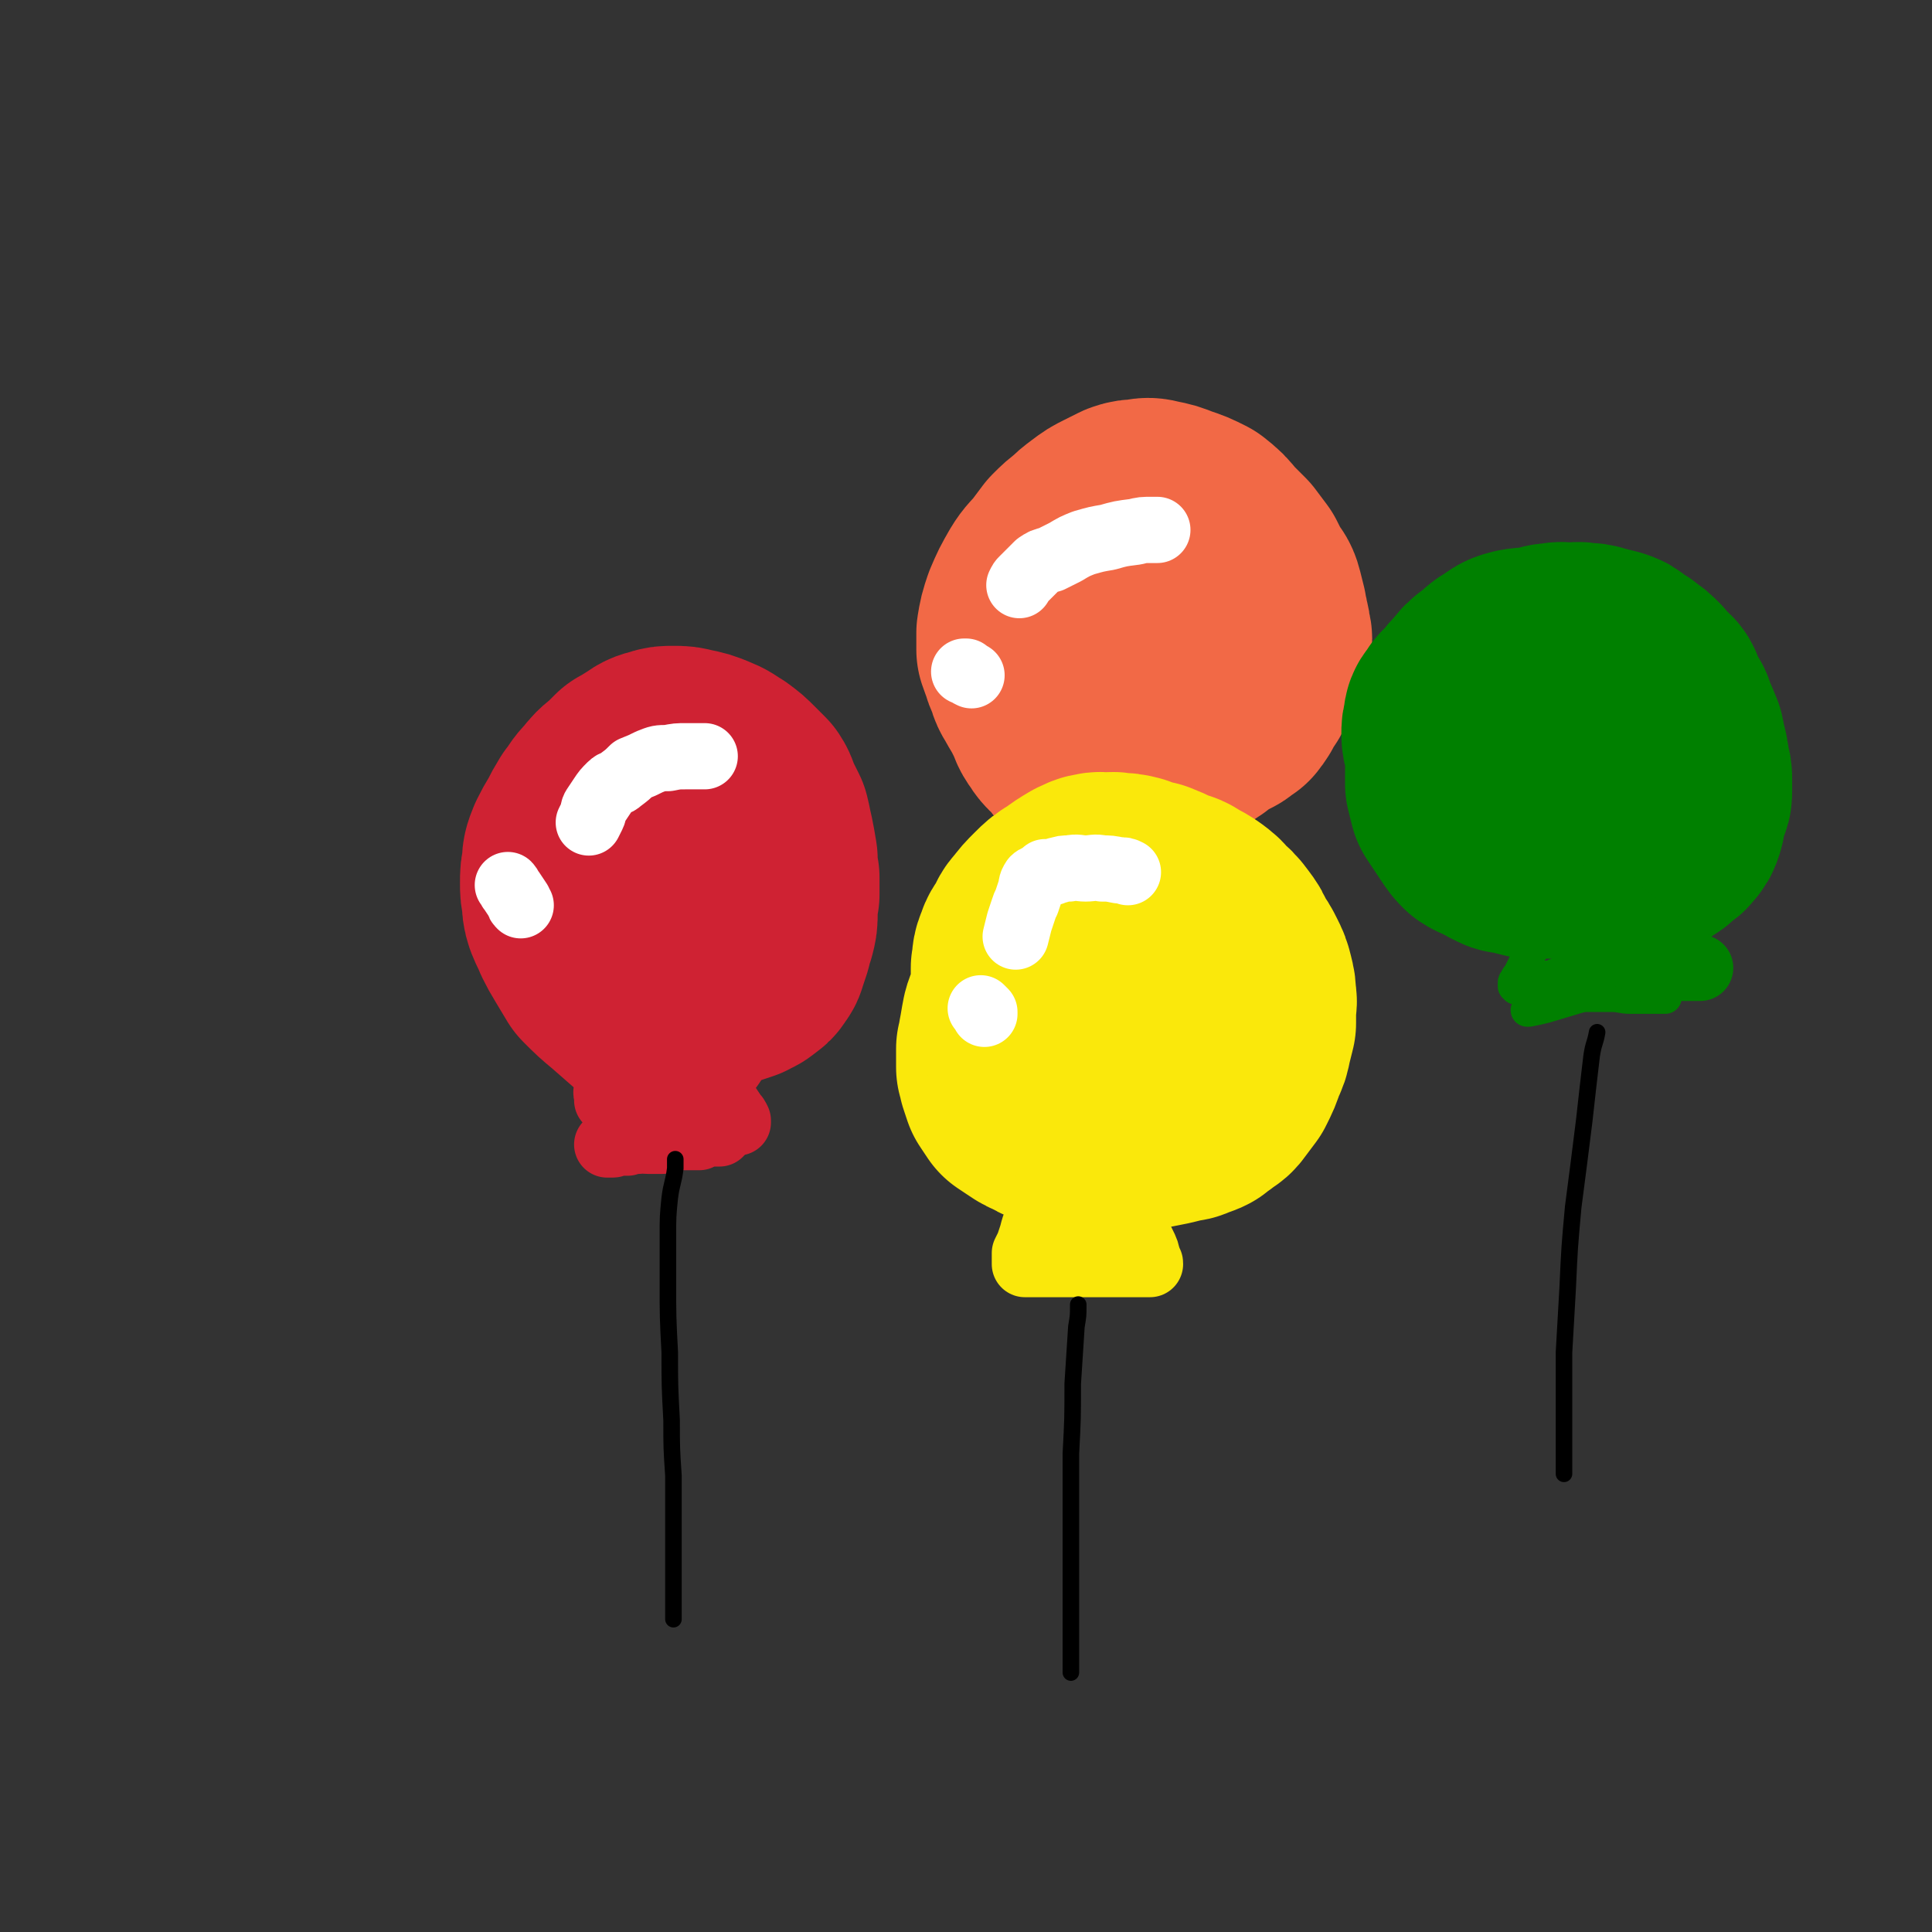 <svg viewBox='0 0 1050 1050' version='1.1' xmlns='http://www.w3.org/2000/svg' xmlns:xlink='http://www.w3.org/1999/xlink'><rect x="0" y="0" width="1050" height="1050" fill="#333333" stroke="none"/><g fill='none' stroke='rgb(207,34,51)' stroke-width='120' stroke-linecap='round' stroke-linejoin='round'><path d='M363,555c0,0 0,0 0,0 -1,-1 -1,-1 -1,-1 -3,-3 -3,-3 -7,-5 -8,-7 -8,-7 -16,-14 -6,-5 -6,-5 -12,-11 -3,-5 -3,-5 -6,-10 -3,-5 -3,-5 -5,-9 -2,-5 -2,-4 -4,-9 -1,-3 -1,-4 -1,-7 -1,-5 -1,-5 -1,-9 0,-5 0,-5 1,-9 0,-5 0,-5 2,-10 2,-4 2,-4 5,-9 2,-4 2,-4 5,-9 4,-5 3,-5 7,-9 4,-5 4,-5 8,-8 3,-3 3,-3 6,-6 4,-2 3,-2 7,-4 4,-3 4,-3 8,-4 3,-1 3,-1 7,-1 4,0 4,0 8,1 5,1 5,1 10,3 5,2 4,2 9,5 4,3 4,3 7,6 3,3 3,3 6,6 2,3 1,3 3,7 2,4 2,4 4,8 1,4 1,5 2,9 1,5 1,5 2,11 0,5 0,5 1,10 0,4 0,4 0,9 -1,5 -1,5 -1,10 0,4 0,4 -1,8 -1,3 -1,3 -2,7 -1,3 -1,3 -2,6 -1,2 0,2 -2,4 -1,2 -1,2 -4,4 -2,2 -2,1 -5,3 -3,1 -3,1 -6,2 -3,0 -3,1 -6,1 -2,1 -2,1 -4,1 -2,0 -2,0 -3,0 -2,0 -2,0 -3,0 -1,0 -1,0 -2,0 '/></g>
<g fill='none' stroke='rgb(207,34,51)' stroke-width='36' stroke-linecap='round' stroke-linejoin='round'><path d='M358,540c0,0 0,0 0,0 -1,1 -2,1 -2,3 -3,5 -3,5 -5,10 -4,6 -4,6 -7,12 -3,6 -3,6 -5,11 -2,4 -2,4 -4,8 -1,2 -1,2 -3,4 0,2 -1,2 -2,3 0,1 0,1 0,2 -1,1 0,1 0,2 0,1 0,1 0,2 0,0 0,0 0,0 0,1 0,1 0,1 1,1 1,1 2,2 3,2 3,2 6,3 4,2 5,2 10,3 4,1 4,1 9,2 4,0 4,0 8,1 3,0 3,0 6,0 3,0 3,0 6,0 2,0 2,-1 5,0 2,0 2,0 5,1 2,0 2,0 4,0 1,0 1,0 3,0 1,0 1,0 2,0 1,0 1,0 2,0 1,0 1,0 2,0 0,0 1,0 1,0 0,-1 0,-1 0,-1 -1,-2 -1,-2 -2,-3 -2,-3 -2,-3 -4,-6 -2,-3 -2,-3 -4,-5 -2,-2 -2,-2 -4,-4 -1,-1 -1,-1 -2,-3 -1,-1 -1,-1 -2,-2 -1,-1 -1,-1 -2,-2 -1,-1 -1,-1 -2,-2 -1,-1 -1,0 -2,-2 0,0 1,0 1,-1 0,-1 0,-1 0,-2 0,-1 0,-1 0,-2 0,-1 0,-1 0,-2 0,0 0,0 0,-1 0,-1 0,-1 0,-1 '/><path d='M368,550c0,0 0,0 0,0 -1,1 0,1 -1,2 -3,5 -4,4 -7,9 -5,6 -4,6 -8,12 -3,6 -3,6 -7,11 -2,3 -3,3 -5,6 -1,2 -1,2 -2,4 -1,1 -1,1 -2,2 -1,1 -1,1 -2,2 0,1 0,1 0,2 0,1 -1,1 0,1 0,1 1,1 2,1 3,1 3,1 5,2 4,1 4,1 8,2 3,0 3,-1 7,0 3,0 3,0 6,1 1,0 1,0 3,0 1,0 1,0 2,0 1,0 1,0 2,0 1,0 1,0 3,0 1,0 1,0 2,0 1,0 1,0 2,0 1,0 1,0 1,0 1,0 1,0 2,0 1,0 1,0 2,0 1,0 1,0 2,0 1,0 1,0 2,0 1,0 1,0 2,0 1,0 1,0 2,0 0,0 1,0 1,0 0,-1 -1,-1 -1,-1 -1,-1 -1,-2 -2,-2 -2,-2 -2,-2 -4,-2 -3,-1 -3,0 -5,0 -2,0 -2,0 -4,0 -3,0 -3,-1 -5,0 -3,0 -3,1 -6,2 -2,1 -2,1 -5,2 -2,1 -2,1 -3,2 -3,1 -3,1 -5,2 -2,2 -2,2 -4,3 -2,2 -2,2 -5,3 -2,1 -2,1 -4,2 -1,1 -1,1 -2,2 -1,1 -1,2 -2,2 -1,0 -1,0 -2,0 0,0 -1,0 -1,0 2,-1 3,-1 5,-1 3,0 3,0 6,0 3,-1 3,-1 6,-1 2,-1 2,0 5,0 2,0 2,0 5,0 1,0 1,0 3,0 2,-1 2,-1 4,-1 2,-1 2,-1 4,-1 2,-1 2,0 4,0 1,0 1,0 3,0 0,0 0,0 1,0 1,0 1,0 2,0 1,0 1,0 2,0 1,-1 1,-1 2,-1 1,-1 1,-1 2,-2 1,0 1,1 2,1 1,0 1,0 2,0 1,0 1,0 2,0 0,0 0,0 1,0 '/></g>
<g fill='none' stroke='rgb(0,0,0)' stroke-width='9' stroke-linecap='round' stroke-linejoin='round'><path d='M367,630c0,0 0,0 0,0 0,2 0,2 0,5 -1,8 -2,8 -3,16 -1,10 -1,10 -1,21 0,12 0,12 0,25 0,19 0,19 1,38 0,18 0,18 1,37 0,15 0,15 1,30 0,11 0,11 0,22 0,7 0,7 0,15 0,6 0,6 0,12 0,4 0,4 0,8 0,3 0,3 0,6 0,2 0,2 0,4 0,1 0,1 0,3 0,0 0,0 0,1 0,1 0,1 0,2 0,1 0,1 0,2 0,1 0,1 0,2 0,0 0,0 0,1 '/></g>
<g fill='none' stroke='rgb(242,105,70)' stroke-width='120' stroke-linecap='round' stroke-linejoin='round'><path d='M593,414c0,0 0,0 0,0 -1,-3 -1,-3 -3,-5 -3,-3 -3,-3 -5,-6 -4,-5 -5,-4 -8,-9 -3,-4 -2,-4 -4,-8 -3,-6 -3,-6 -6,-11 -2,-4 -3,-4 -4,-9 -2,-4 -2,-4 -3,-8 -1,-2 -1,-2 -2,-5 0,-4 0,-4 0,-9 1,-6 1,-6 3,-12 3,-7 3,-7 7,-14 3,-5 4,-5 8,-10 3,-4 3,-4 6,-8 4,-4 4,-4 8,-7 3,-3 3,-3 7,-6 4,-3 4,-3 8,-5 4,-2 4,-2 8,-4 3,-1 3,-1 7,-1 4,-1 4,-1 8,0 5,1 5,1 10,3 6,2 6,2 12,5 5,4 5,4 9,9 4,4 4,4 8,8 3,4 3,4 6,8 2,4 2,4 4,8 2,3 3,3 4,7 1,4 1,4 2,8 0,3 1,3 1,6 1,3 1,3 1,6 1,2 1,2 0,5 0,3 0,3 -1,6 -2,4 -2,4 -4,7 -2,4 -2,4 -4,8 -2,3 -2,3 -4,6 -1,3 -1,2 -3,5 -2,1 -2,1 -3,2 -1,1 -1,1 -3,2 -2,1 -2,1 -4,2 -3,2 -3,2 -6,4 -2,2 -2,2 -5,3 -2,2 -2,1 -4,3 -2,0 -2,1 -4,1 -1,1 -1,1 -3,2 -2,0 -2,0 -3,0 -2,0 -2,0 -4,0 -3,-1 -3,-1 -6,-1 -3,-1 -3,-1 -6,-2 -3,-2 -3,-1 -6,-3 -2,-2 -2,-2 -3,-5 -2,-3 -1,-3 -3,-6 '/></g>
<g fill='none' stroke='rgb(250,232,11)' stroke-width='120' stroke-linecap='round' stroke-linejoin='round'><path d='M556,537c0,0 0,0 0,0 0,1 0,1 0,2 -1,3 -2,3 -3,6 -1,5 -2,5 -3,9 -1,5 -1,6 -2,11 0,2 0,2 -1,5 0,3 0,3 0,6 0,2 0,2 0,4 1,2 1,2 1,4 1,3 1,3 2,6 2,3 2,3 4,6 3,2 3,2 6,4 3,2 3,2 6,3 3,2 3,2 6,3 4,1 4,1 8,2 4,1 4,1 8,2 3,0 3,0 6,1 3,0 3,0 6,0 3,0 3,0 7,0 4,-1 4,0 8,-1 5,-1 4,-1 9,-2 5,-1 5,-1 10,-2 4,-1 4,-1 8,-2 2,0 2,0 5,-2 2,0 2,0 4,-1 2,-2 2,-2 4,-3 3,-3 4,-2 6,-5 3,-4 3,-4 6,-8 3,-6 3,-6 5,-12 2,-4 2,-4 3,-9 1,-4 1,-4 2,-8 0,-4 0,-4 0,-8 0,-3 1,-3 0,-6 0,-4 0,-4 -1,-8 -1,-4 -1,-4 -3,-8 -2,-4 -2,-4 -5,-8 -2,-5 -2,-5 -5,-9 -3,-4 -3,-4 -7,-7 -2,-3 -2,-3 -6,-6 -3,-2 -3,-2 -7,-4 -4,-3 -4,-2 -9,-4 -4,-2 -4,-2 -9,-4 -5,-1 -5,-1 -10,-3 -4,-1 -4,-1 -8,-1 -3,-1 -3,0 -6,0 -2,0 -3,-1 -5,0 -3,0 -3,1 -6,2 -5,3 -5,3 -9,6 -5,3 -5,3 -9,7 -4,4 -4,4 -7,8 -3,3 -2,3 -4,7 -2,3 -3,3 -4,7 -2,4 -1,4 -2,9 0,5 0,5 0,10 1,5 1,5 2,10 1,6 1,6 2,11 1,4 1,4 2,8 1,3 1,3 3,6 1,2 1,3 4,5 2,2 2,2 5,4 3,1 2,2 5,3 2,1 2,1 4,2 2,1 2,1 4,2 1,0 0,1 1,2 1,0 1,0 2,0 1,0 1,0 2,0 0,0 0,0 0,0 1,0 1,0 2,0 2,-1 2,-1 4,-1 0,0 0,0 0,0 '/></g>
<g fill='none' stroke='rgb(0,128,0)' stroke-width='120' stroke-linecap='round' stroke-linejoin='round'><path d='M804,410c0,0 0,0 0,0 0,0 0,0 0,0 1,1 1,1 1,2 5,5 5,5 9,10 9,9 9,9 18,18 6,5 7,5 13,9 7,5 7,5 14,9 4,2 4,2 9,5 3,1 3,1 6,2 2,1 2,1 4,1 2,0 2,0 3,0 2,-1 2,-1 4,-1 2,-1 2,-1 4,-2 2,-1 2,-1 4,-2 2,-1 2,-1 4,-2 1,-1 1,-1 3,-2 2,-1 1,-2 3,-3 2,-2 3,-1 4,-3 2,-2 2,-2 3,-5 1,-3 0,-3 1,-6 1,-3 1,-3 2,-6 1,-2 1,-2 1,-4 0,-3 0,-3 0,-6 0,-3 0,-3 -1,-6 0,-4 -1,-4 -2,-8 -1,-4 0,-4 -1,-8 -2,-5 -2,-5 -4,-9 -1,-4 -1,-4 -4,-8 -2,-3 -2,-3 -5,-7 -2,-4 -2,-4 -5,-8 -3,-3 -3,-3 -6,-5 -2,-2 -3,-2 -6,-4 -2,-2 -2,-2 -5,-3 -4,-1 -4,-1 -8,-2 -3,-1 -3,-1 -7,-1 -3,-1 -3,0 -7,0 -3,0 -4,-1 -7,0 -5,0 -5,1 -10,2 -5,1 -5,0 -10,1 -4,1 -4,1 -8,4 -4,2 -4,3 -8,6 -4,3 -4,3 -7,7 -3,3 -3,3 -6,7 -3,3 -3,2 -5,6 -2,2 -2,2 -2,5 -1,3 -1,3 -1,6 0,4 1,4 2,7 1,4 1,4 3,8 2,4 2,4 6,7 3,4 3,4 7,7 4,3 4,3 9,5 4,1 4,1 9,3 5,1 5,1 10,1 4,1 4,1 9,1 4,0 4,0 8,0 4,0 4,0 7,0 3,-1 3,-1 6,-2 3,0 3,0 6,-1 2,-1 2,-1 5,-2 3,-1 3,-1 5,-2 2,-1 2,-1 4,-2 2,-2 2,-2 4,-4 1,-1 1,-1 2,-2 1,-1 1,-1 2,-2 1,-1 1,-1 2,-2 1,-2 1,-2 1,-4 1,-2 1,-2 2,-4 1,-2 1,-2 2,-3 1,-1 1,-1 1,-2 0,-2 0,-2 0,-4 0,-2 0,-2 0,-5 0,-3 -1,-3 -2,-6 -1,-3 0,-4 -2,-7 -1,-3 -2,-3 -4,-6 -1,-2 -1,-2 -4,-4 -1,-1 -1,-2 -4,-2 -3,-1 -3,-1 -6,-1 -5,0 -5,0 -10,1 -5,1 -5,1 -9,3 -5,1 -5,2 -10,3 -5,2 -5,2 -9,4 -4,2 -4,2 -8,4 -4,2 -4,2 -7,4 -3,1 -3,1 -6,4 -3,2 -3,2 -5,4 -2,3 -3,3 -4,5 -2,3 -2,3 -3,6 -1,3 -1,3 -2,6 0,3 0,3 -1,6 0,3 0,3 0,6 0,3 0,3 0,6 0,3 0,3 1,5 0,3 1,3 2,6 1,2 1,2 2,4 0,2 0,3 1,4 2,2 2,2 4,3 1,1 1,1 3,2 3,1 3,1 6,2 4,1 4,1 8,2 5,0 5,0 10,-1 6,-1 6,-1 12,-2 5,-1 5,-1 10,-2 4,-1 4,-1 8,-2 3,0 3,-1 6,-2 3,0 3,0 6,-1 3,-1 3,-1 6,-3 7,-6 7,-6 13,-12 2,-2 2,-2 4,-4 1,-1 1,-2 2,-4 1,-2 1,-2 2,-4 1,-3 1,-3 1,-6 0,-3 0,-3 0,-7 -1,-4 -1,-4 -2,-8 -2,-4 -2,-4 -4,-8 -2,-3 -2,-4 -4,-7 -2,-3 -2,-3 -5,-6 -2,-3 -3,-3 -6,-5 -4,-2 -4,-2 -8,-3 -4,-1 -4,-1 -8,-2 -4,0 -4,0 -9,0 -5,0 -5,0 -10,1 -5,1 -5,1 -10,2 -6,2 -6,2 -12,4 -5,2 -5,2 -10,4 -4,2 -4,1 -9,4 -3,1 -3,1 -5,3 -3,3 -3,3 -6,6 -2,2 -2,2 -4,4 -2,2 -2,2 -4,4 -1,2 -1,2 -2,4 -1,3 -1,3 -2,6 -1,2 -1,3 -1,5 0,4 0,4 0,7 1,4 1,4 2,8 2,3 2,3 4,6 2,3 2,3 4,6 2,3 2,3 4,5 3,2 3,1 6,3 3,1 3,2 6,3 3,2 3,1 7,2 5,1 5,1 9,2 5,0 5,0 10,0 5,0 5,0 9,0 4,0 4,0 8,0 7,-2 7,-2 14,-4 3,-1 3,-2 6,-4 3,-1 4,0 7,-2 4,-2 4,-3 6,-7 3,-3 3,-3 5,-7 1,-3 1,-3 2,-6 1,-3 1,-3 2,-6 1,-2 1,-2 2,-5 1,-4 1,-4 1,-8 0,-4 1,-4 0,-7 0,-5 -1,-5 -2,-10 0,-4 0,-4 -1,-7 -1,-4 -1,-4 -2,-8 -1,-3 -1,-3 -4,-5 -1,-2 -2,-2 -5,-4 -2,-1 -2,-1 -5,-1 -3,-1 -3,-1 -6,-1 '/></g>
<g fill='none' stroke='rgb(0,128,0)' stroke-width='18' stroke-linecap='round' stroke-linejoin='round'><path d='M852,484c0,0 0,0 0,0 0,0 0,0 0,1 -1,2 -2,2 -3,4 -2,4 -2,4 -5,8 -3,5 -3,5 -6,11 -3,5 -3,5 -6,9 -2,4 -2,4 -4,8 -1,2 -1,2 -2,4 -1,2 -1,1 -2,3 0,1 -1,1 -1,2 0,1 0,1 0,2 0,0 1,0 1,1 3,1 3,1 6,1 7,2 8,2 15,2 9,1 9,0 17,1 7,0 7,0 14,0 5,0 5,1 10,1 3,0 3,0 6,0 2,0 2,0 4,0 2,0 2,0 3,0 1,0 1,0 2,0 1,0 1,0 2,0 1,0 2,0 2,0 -1,-1 -2,-1 -4,-2 -4,-4 -4,-4 -9,-8 -4,-3 -4,-3 -9,-6 -6,-6 -6,-6 -12,-11 -5,-5 -5,-5 -10,-9 -3,-3 -3,-3 -5,-6 -1,-2 -1,-3 -2,-5 0,-1 0,-1 -1,-2 '/><path d='M830,549c0,0 0,0 0,0 1,0 1,0 1,0 5,-1 5,-1 9,-2 10,-3 10,-3 20,-6 9,-2 9,-2 18,-4 6,-1 6,-1 12,-2 3,-1 3,-1 7,-2 2,0 2,0 4,0 2,0 2,0 4,0 1,0 1,0 1,0 '/><path d='M841,531c0,0 0,0 0,0 1,0 1,0 2,0 5,-1 5,-1 9,-1 6,0 6,0 12,0 5,0 5,0 10,0 5,0 5,0 9,0 3,0 3,0 5,0 2,0 2,0 4,0 1,0 1,0 2,0 0,0 1,0 1,0 -1,0 -2,-1 -3,0 -4,1 -4,1 -8,3 -7,2 -6,2 -13,4 -5,1 -5,1 -11,2 -5,0 -5,0 -10,1 -3,1 -3,1 -7,2 -2,1 -2,1 -5,2 -2,1 -2,1 -3,2 -1,0 -1,0 -2,0 -1,0 -2,0 -2,0 0,-1 1,-1 2,-1 4,-1 4,-1 7,-2 7,-2 7,-2 13,-4 7,-2 7,-2 15,-4 7,-1 7,-1 15,-3 5,-2 5,-2 10,-4 3,-1 4,0 7,-2 2,0 2,-1 5,-1 1,-1 1,0 2,0 1,0 1,0 2,0 1,0 2,0 2,0 -2,0 -3,-1 -6,0 -6,0 -6,0 -11,1 -6,1 -6,1 -13,2 -6,1 -6,1 -12,2 -4,1 -4,0 -8,1 -2,0 -2,0 -5,0 -2,0 -2,0 -5,0 -2,0 -2,0 -4,0 -1,0 -1,0 -3,0 -1,0 -1,0 -1,0 -1,0 -2,0 -1,0 4,-1 4,-2 9,-3 3,0 3,0 5,0 '/></g>
<g fill='none' stroke='rgb(0,128,0)' stroke-width='36' stroke-linecap='round' stroke-linejoin='round'><path d='M838,494c0,0 0,0 0,0 0,0 0,0 0,0 1,0 1,0 1,1 5,4 5,4 10,8 7,5 7,5 15,9 9,4 9,4 19,7 7,3 7,2 14,4 4,1 4,1 8,2 3,1 3,0 6,1 2,0 2,0 3,0 2,0 2,0 3,0 1,0 1,0 2,0 1,0 1,0 2,0 1,0 1,0 2,0 0,0 1,0 1,0 -3,-1 -3,-1 -6,-3 -5,-3 -5,-3 -10,-6 -6,-4 -6,-4 -11,-8 -5,-4 -5,-4 -9,-8 -4,-3 -4,-3 -8,-6 -2,-2 -2,-2 -4,-5 -2,-2 -2,-2 -3,-4 0,0 0,0 -1,-1 '/></g>
<g fill='none' stroke='rgb(250,232,11)' stroke-width='36' stroke-linecap='round' stroke-linejoin='round'><path d='M571,636c0,0 0,0 0,0 0,0 1,0 0,1 0,2 0,2 -1,5 -1,4 -1,4 -2,9 -2,6 -2,6 -4,11 -2,5 -2,5 -3,9 -1,3 -1,3 -2,6 -1,2 -1,2 -2,4 0,1 0,1 0,2 0,1 0,1 0,2 0,1 0,1 0,2 1,0 2,0 3,0 4,0 4,0 9,0 5,0 5,0 11,0 5,0 5,0 9,0 4,0 4,0 7,0 4,0 4,0 7,0 1,0 1,0 3,0 2,0 2,0 4,0 1,0 1,0 2,0 1,0 1,0 2,0 1,0 1,0 2,0 1,0 1,0 2,0 1,0 1,0 2,0 1,0 1,0 2,0 1,0 1,0 2,0 0,0 1,0 1,0 0,-1 0,-1 -1,-2 -1,-5 -1,-5 -3,-9 -4,-8 -3,-8 -7,-16 -3,-5 -2,-5 -5,-11 -4,-6 -4,-6 -7,-13 -2,-4 -2,-4 -4,-8 -1,-2 -1,-2 -2,-5 0,-2 0,-2 -1,-4 '/></g>
<g fill='none' stroke='rgb(0,0,0)' stroke-width='9' stroke-linecap='round' stroke-linejoin='round'><path d='M586,709c0,0 0,0 0,0 0,0 0,0 0,1 0,5 0,5 -1,11 -1,16 -1,16 -2,31 0,19 0,19 -1,38 0,17 0,17 0,33 0,12 0,12 0,25 0,10 0,10 0,20 0,7 0,7 0,14 0,5 0,5 0,10 0,3 0,3 0,6 0,3 0,3 0,5 0,1 0,1 0,3 0,1 0,1 0,1 0,1 0,1 0,2 '/><path d='M868,561c0,0 0,0 0,0 -1,6 -2,6 -3,13 -2,17 -2,17 -4,35 -3,24 -3,24 -6,47 -2,22 -2,22 -3,44 -1,18 -1,18 -2,35 0,10 0,10 0,21 0,8 0,8 0,17 0,6 0,6 0,12 0,3 0,3 0,7 0,2 0,2 0,4 0,1 0,1 0,3 0,1 0,1 0,2 '/></g>
<g fill='none' stroke='rgb(255,255,255)' stroke-width='36' stroke-linecap='round' stroke-linejoin='round'><path d='M383,411c0,0 0,0 0,0 -2,0 -2,0 -4,0 -3,0 -3,0 -6,0 -5,0 -5,0 -10,1 -5,0 -5,0 -10,2 -4,2 -4,2 -9,4 -3,3 -3,3 -7,6 -2,2 -3,1 -5,3 -3,3 -3,3 -5,6 -2,3 -2,3 -4,6 -1,2 0,2 -1,4 -1,2 -1,2 -2,4 '/><path d='M276,481c0,0 0,0 0,0 1,1 1,2 2,3 2,3 2,3 4,6 0,1 0,1 1,2 '/><path d='M629,288c0,0 0,0 0,0 -1,0 -1,0 -3,0 -5,0 -5,0 -9,1 -8,1 -8,1 -15,3 -6,1 -6,1 -13,3 -5,2 -5,2 -10,5 -4,2 -4,2 -8,4 -4,1 -4,1 -7,3 -2,2 -2,2 -4,4 -2,2 -2,2 -4,4 -1,1 -1,1 -2,3 '/><path d='M524,365c0,0 0,0 0,0 0,0 0,0 1,0 1,1 1,1 3,2 '/><path d='M613,474c0,0 0,0 0,0 -2,-1 -2,-1 -5,-1 -5,-1 -5,-1 -9,-1 -4,-1 -5,0 -9,0 -4,0 -4,-1 -9,0 -3,0 -3,0 -6,1 -1,0 -1,0 -3,1 -2,0 -2,0 -4,0 -1,1 -1,1 -2,2 -2,1 -3,1 -4,2 -2,3 -1,3 -2,6 -1,3 -1,3 -2,6 -1,2 -1,2 -2,5 -1,3 -1,3 -2,6 -1,4 -1,4 -2,8 '/><path d='M533,548c0,0 0,0 0,0 1,1 1,1 2,2 0,0 0,0 0,1 '/></g>
</svg>